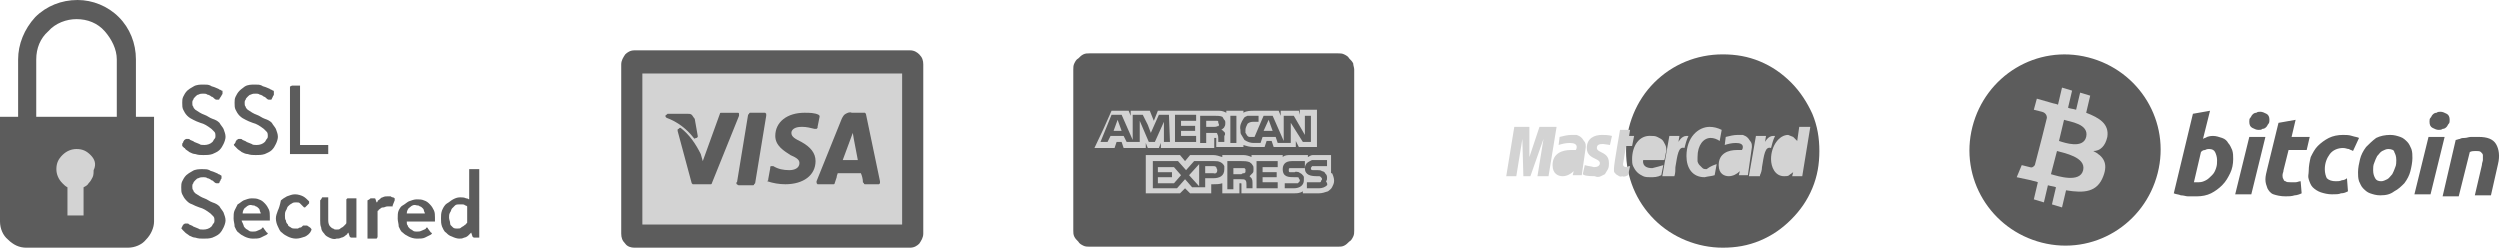 <?xml version="1.0" encoding="utf-8"?>
<!-- Generator: Adobe Illustrator 24.1.1, SVG Export Plug-In . SVG Version: 6.00 Build 0)  -->
<svg version="1.1" id="katman_1" xmlns="http://www.w3.org/2000/svg" xmlns:xlink="http://www.w3.org/1999/xlink" x="0px" y="0px"
	 width="248.3px" height="25px" viewBox="0 0 248.3 25" style="enable-background:new 0 0 248.3 25;" xml:space="preserve">
<style type="text/css">
	.st0{clip-path:url(#SVGID_2_);}
	.st1{fill:#5C5C5C;}
	.st2{fill:#D3D3D3;}
	.st3{fill-rule:evenodd;clip-rule:evenodd;fill:#5C5C5C;}
</style>
<g>
	<defs>
		<rect id="SVGID_1_" width="189.7" height="24.6"/>
	</defs>
	<clipPath id="SVGID_2_">
		<use xlink:href="#SVGID_1_"  style="overflow:visible;"/>
	</clipPath>
	<g class="st0">
		<path class="st1" d="M134.5,6.9v16c0,0.2,0,0.4-0.1,0.6c-0.1,0.2-0.2,0.4-0.4,0.5c-0.2,0.2-0.3,0.3-0.5,0.4
			c-0.2,0.1-0.4,0.1-0.6,0.1h-24.7c-0.2,0-0.4,0-0.6-0.1c-0.2-0.1-0.4-0.2-0.5-0.4c-0.2-0.2-0.3-0.3-0.4-0.5
			c-0.1-0.2-0.1-0.4-0.1-0.6v-16c0-0.2,0-0.4,0.1-0.6s0.2-0.4,0.4-0.5c0.2-0.2,0.3-0.3,0.5-0.4c0.2-0.1,0.4-0.1,0.6-0.1h24.7
			c0.2,0,0.4,0,0.6,0.1c0.2,0.1,0.4,0.2,0.5,0.4c0.2,0.2,0.3,0.3,0.4,0.5C134.4,6.5,134.5,6.7,134.5,6.9z"/>
		<path class="st2" d="M129.1,11.4v-0.5l1.7,0v3.7H129l-0.3-0.6v0.6h-2.2l-0.2-0.6h-0.5l-0.2,0.6h-1.1c-0.4,0-0.7-0.1-1-0.2v0.2
			h-2.7v-0.8c0-0.1,0-0.1,0-0.1c0,0,0,0-0.1,0h-0.1v1h-5.3v-0.5l-0.2,0.5h-1.1l-0.2-0.5v0.5h-2.2l-0.2-0.6h-0.5l-0.2,0.6l0,0h-2l0,0
			l0.9-1.9l0.8-1.8h1.7l0.2,0.5v-0.5h1.9l0.4,1l0.4-1h6.1c0.3,0,0.5,0.1,0.7,0.2v-0.2h1.7v0.2c0.3-0.2,0.7-0.2,1.1-0.2h2.4l0.2,0.5
			v-0.5h1.8L129.1,11.4z"/>
		<path class="st2" d="M132.3,17.2c0.1,0.2,0.2,0.5,0.2,0.7l0,0V18c0,0,0,0,0,0c0,0.2-0.1,0.4-0.2,0.6c-0.1,0.2-0.3,0.3-0.4,0.4
			c-0.3,0.1-0.6,0.2-0.9,0.2h-1.6V19c-0.3,0.2-0.6,0.2-0.9,0.2h-5.2v-0.9c0-0.1,0-0.1-0.1-0.1h-0.1v1h-1.7v-1
			c-0.3,0.1-0.6,0.1-0.9,0.1h-0.2v0.9h-2.1l-0.5-0.5l-0.5,0.5h-3.4v-3.8h3.4l0.5,0.6l0.5-0.6h2.3c0.3,0,0.6,0.1,0.9,0.2v-0.2h2.1
			c0.3,0,0.6,0.1,0.8,0.2v-0.2h3.1v0.2c0.2-0.2,0.5-0.2,0.8-0.2h1.7v0.2c0.2-0.1,0.3-0.2,0.5-0.2h1.8V17.2z"/>
		<path class="st3" d="M121.6,13.1C121.5,13.1,121.5,13,121.6,13.1L121.6,13.1c-0.1-0.1-0.2-0.2-0.3-0.2c0.1-0.1,0.3-0.2,0.3-0.3
			c0.1-0.1,0.1-0.3,0.1-0.4c0-0.1,0-0.2-0.1-0.3c-0.1-0.1-0.1-0.2-0.2-0.3c-0.2-0.1-0.5-0.1-0.8-0.1h-1.4v2.7h0.6v-1h0.7
			c0.1,0,0.2,0,0.3,0c0,0,0.1,0,0.1,0.1c0.1,0.2,0.1,0.3,0.1,0.5v0.3h0.6v-0.6C121.7,13.4,121.7,13.2,121.6,13.1z M121,12.5
			C121,12.6,121,12.6,121,12.5L121,12.5C121,12.6,120.9,12.6,121,12.5c-0.2,0.1-0.3,0.1-0.4,0.1h-0.8V12h0.8c0.1,0,0.2,0,0.3,0
			c0,0,0.1,0,0.1,0.1c0,0,0,0,0,0.1v0c0,0,0,0,0,0C121.1,12.4,121.1,12.5,121,12.5z"/>
		<path class="st1" d="M122.2,11.5h0.6v2.7h-0.6V11.5z"/>
		<path class="st1" d="M117.3,12h1.5v-0.6h-2.1v2.7h2.1v-0.6h-1.5v-0.5h1.4v-0.5h-1.4V12z"/>
		<path class="st3" d="M116.2,14.1h-0.6V12l0,0.1l-0.9,2h-0.6l-0.9-2.1v2.1h-1.3l-0.3-0.6h-1.3l-0.3,0.6h-0.7l1.1-2.7h1l1.1,2.5
			v-2.5h1l0,0l0.5,1l0.3,0.8l0,0l0.8-1.8h1L116.2,14.1z M110.6,13h0.8l-0.4-1.1L110.6,13z"/>
		<path class="st3" d="M129.4,14.1h0.8v-2.6h-0.6v1.9l-1.1-1.9h-1v2.5l-1.1-2.5h-0.9l-0.9,2.1h-0.3c-0.1,0-0.2,0-0.2,0
			c-0.1,0-0.2-0.1-0.2-0.1c-0.1-0.1-0.1-0.2-0.2-0.3c0-0.1,0-0.2,0-0.3c0-0.2,0.1-0.4,0.2-0.6c0.1-0.1,0.3-0.2,0.5-0.2h0.6v-0.6
			h-0.6c-0.2,0-0.3,0-0.5,0c-0.2,0.1-0.3,0.1-0.4,0.3c-0.2,0.3-0.4,0.7-0.3,1.1c0,0.2,0,0.4,0.1,0.5c0.1,0.2,0.2,0.3,0.3,0.5
			c0.3,0.2,0.6,0.3,0.9,0.3h0.7l0.2-0.6h1.3l0.2,0.6h1.3v-2L129.4,14.1z M125.5,13l0.5-1.1l0.4,1.1H125.5z"/>
		<path class="st1" d="M127.3,18.7h1.2v0c0.6,0,1-0.3,1-0.8c0-0.1,0-0.2,0-0.3c0-0.1-0.1-0.2-0.2-0.3c-0.1-0.1-0.2-0.1-0.3-0.2
			c-0.1,0-0.3-0.1-0.4,0h-0.3c-0.1,0-0.2,0-0.2,0l0,0c-0.1,0-0.1-0.1-0.1-0.2c0-0.1,0-0.2,0.1-0.2c0.1,0,0.2,0,0.3,0h1.2V16h-1.3
			c-0.7,0-0.9,0.4-0.9,0.8c0,0.8,0.6,0.8,1.2,0.8c0.1,0,0.1,0,0.2,0c0.1,0,0.2,0,0.2,0.1c0,0.1,0.1,0.1,0.1,0.2c0,0.1,0,0.1-0.1,0.2
			c0,0-0.1,0.1-0.1,0.1c0,0-0.1,0-0.1,0h-1.2V18.7z"/>
		<path class="st1" d="M125.4,16.6h1.5V16h-2.1v2.7h2.1v-0.6h-1.5v-0.5h1.4v-0.5h-1.4V16.6z"/>
		<path class="st1" d="M131.8,18.4c-0.2,0.2-0.5,0.3-0.8,0.3h-1.2v-0.6h1.2c0,0,0.1,0,0.1,0c0,0,0.1,0,0.1-0.1
			c0-0.1,0.1-0.1,0.1-0.2c0-0.1,0-0.1-0.1-0.2c-0.1-0.1-0.1-0.1-0.2-0.1c-0.1,0-0.1,0-0.2,0c-0.6,0-1.2-0.1-1.2-0.8
			c0-0.2,0.1-0.4,0.2-0.5c0.1-0.1,0.3-0.2,0.5-0.3c0.1,0,0.1,0,0.2,0h1.3v0.6h-1.2c-0.1,0-0.2,0-0.3,0c0,0.1-0.1,0.1-0.1,0.2
			c0,0.1,0,0.2,0.2,0.2c0.1,0,0.1,0,0.2,0h0.3c0.1,0,0.3,0,0.4,0.1c0.1,0,0.3,0.1,0.3,0.2c0.1,0.1,0.2,0.2,0.2,0.4c0,0,0,0.1,0,0.1
			c0,0.1,0,0.2-0.1,0.3C131.9,18.3,131.8,18.4,131.8,18.4L131.8,18.4z"/>
		<path class="st3" d="M119.7,17.7h0.8l0,0c0.6,0,1.1-0.2,1.1-0.9c0-0.1,0-0.2,0-0.3c-0.1-0.2-0.2-0.3-0.4-0.4
			c-0.2-0.1-0.4-0.1-0.6-0.1h-2l-0.8,0.9l0,0l-0.8-0.9h-2.5v2.7h2.4l0.8-0.9l0,0l0.7,0.8h1.3V17.7z M119.1,16.3v2.2l-1-1.1
			L119.1,16.3z M115,17.1v-0.5l1.6,0l0.7,0.8l-0.7,0.8H115v-0.6h1.4v-0.5H115z M120.9,16.9c0-0.1-0.1-0.2-0.1-0.3
			c-0.1-0.1-0.2-0.1-0.3-0.1h-0.8v0.7h0.8C120.8,17.3,120.9,17.1,120.9,16.9L120.9,16.9z"/>
		<path class="st3" d="M124.3,17.7c0.1,0.2,0.1,0.3,0.1,0.5v0.5h-0.6v-0.3c0-0.2,0-0.4-0.1-0.5c-0.1-0.1-0.2-0.1-0.5-0.1h-0.7v1
			h-0.6V16h1.4c0.3,0,0.5,0,0.8,0.1c0.1,0.1,0.2,0.1,0.3,0.3c0.1,0.1,0.1,0.2,0.1,0.4c0,0.2,0,0.3-0.1,0.4s-0.2,0.2-0.3,0.3
			C124.1,17.5,124.2,17.6,124.3,17.7L124.3,17.7z M123.6,17.2c0,0,0.1-0.1,0.1-0.1c0,0,0-0.1,0-0.1c0-0.1,0-0.1,0-0.2
			c0,0-0.1-0.1-0.1-0.1c-0.1,0-0.2,0-0.3,0h-0.8v0.6h0.8C123.4,17.2,123.5,17.2,123.6,17.2L123.6,17.2z"/>
		<path class="st1" d="M180.7,15c0,1.3-0.2,2.5-0.7,3.7c-0.5,1.2-1.2,2.2-2.1,3.1c-0.9,0.9-1.9,1.6-3.1,2.1
			c-1.2,0.5-2.4,0.7-3.7,0.7c-2.5,0-5-1-6.8-2.8c-1.8-1.8-2.8-4.2-2.8-6.8c0-2.5,1-5,2.8-6.8c1.8-1.8,4.2-2.8,6.8-2.8
			c1.3,0,2.5,0.2,3.7,0.7c1.2,0.5,2.2,1.2,3.1,2.1s1.6,2,2.1,3.1C180.5,12.5,180.7,13.7,180.7,15z"/>
		<path class="st2" d="M170.3,17.4L170.3,17.4L170.3,17.4L170.3,17.4z"/>
		<path class="st2" d="M170.5,16.3l-0.2,1.1c-0.3,0.1-0.6,0.1-1,0.2c-1.2,0-1.8-0.9-1.8-2.1c0-1.9,1.2-2.9,2.3-2.9
			c0.4,0,0.8,0.1,1.2,0.3l-0.2,1.1c-0.3-0.2-0.6-0.3-0.9-0.3c-0.7,0-1.3,0.7-1.3,1.9c0,0.1,0,0.3,0,0.4s0.1,0.3,0.2,0.4
			c0.1,0.1,0.2,0.2,0.3,0.3c0.1,0.1,0.3,0.1,0.4,0.1C169.9,16.5,170.2,16.4,170.5,16.3z"/>
		<path class="st2" d="M161.7,17.4l0.2-0.9c-0.1,0-0.2,0-0.3,0.1c-0.4,0-0.4-0.2-0.4-0.3l0.3-1.8h0.6l0.2-1h-0.5l0.1-0.6h-1
			c0,0-0.6,3.4-0.6,3.8c0,0.1,0,0.2,0,0.3c0,0.1,0.1,0.2,0.2,0.3c0.1,0.1,0.2,0.1,0.3,0.2c0.1,0,0.2,0.1,0.3,0
			C161.3,17.6,161.5,17.5,161.7,17.4z"/>
		<path class="st2" d="M162.1,15.8c0,0.2,0,0.5,0.1,0.7s0.2,0.4,0.4,0.6c0.2,0.2,0.4,0.3,0.6,0.4c0.2,0.1,0.5,0.1,0.7,0.1
			c0.4,0,0.7,0,1.1-0.2l0.2-1c-0.3,0.1-0.7,0.2-1.1,0.3c-1.1,0-0.9-0.8-0.9-0.8h2.1c0.1-0.3,0.1-0.6,0.2-0.9c0-0.2,0-0.4-0.1-0.6
			s-0.2-0.4-0.3-0.5c-0.1-0.1-0.3-0.2-0.5-0.3c-0.2-0.1-0.4-0.1-0.6-0.1C162.8,13.4,162.1,14.5,162.1,15.8L162.1,15.8z"/>
		<path class="st2" d="M154.9,13.6c0.4-0.1,0.8-0.2,1.2-0.2c0.2,0,0.4,0,0.5,0c0.2,0.1,0.3,0.1,0.5,0.3c0.1,0.1,0.2,0.3,0.3,0.4
			c0.1,0.2,0.1,0.3,0.1,0.5l-0.4,2.8h-0.9l0.1-0.4c-0.3,0.3-0.7,0.5-1.1,0.5c-0.4,0-1-0.2-1-1.1c0-1.2,1-1.5,1.8-1.5h0.5
			c0,0,0.1-0.1,0.1-0.3c0-0.3-0.3-0.4-0.7-0.4c-0.4,0-0.8,0.1-1.1,0.2L154.9,13.6z"/>
		<path class="st2" d="M159,17.5c-0.2,0.1-0.4,0.1-0.6,0v0c-0.9,0-1.1-0.1-1.2-0.2l0.2-0.9c0.3,0.1,0.6,0.1,0.9,0.2
			c0.3,0,0.6-0.1,0.6-0.4c0-0.2-0.2-0.3-0.4-0.4c-0.4-0.2-0.9-0.4-0.9-1.1c0-1,0.8-1.3,1.5-1.3c0.3,0,0.6,0,1,0.1l-0.2,0.9
			c0,0-0.6-0.1-0.7-0.1c-0.4,0-0.6,0.1-0.6,0.4c0,0.2,0.2,0.3,0.4,0.4c0.4,0.2,0.8,0.4,0.8,1.1c0,0.2,0,0.4-0.1,0.6
			c-0.1,0.2-0.2,0.3-0.3,0.5C159.4,17.3,159.2,17.4,159,17.5z"/>
		<path class="st2" d="M178.7,12.6l-0.2,1.4c-0.1-0.1-0.3-0.3-0.4-0.4c-0.2-0.1-0.3-0.1-0.5-0.2c-0.9,0-1.7,1.1-1.7,2.4
			c0,0.8,0.4,1.7,1.3,1.7c0.2,0,0.4,0,0.5-0.1s0.3-0.2,0.4-0.3l-0.1,0.4h1l0.8-4.9L178.7,12.6z"/>
		<path class="st2" d="M151.2,13.8l-0.6,3.7h-1l0.8-4.9h1.5l0,3l1-3h1.7l-0.8,4.9h-1.1l0.6-3.7l-1.3,3.7h-0.7L151.2,13.8z"/>
		<path class="st2" d="M166.3,17.5c0.1-0.3,0.1-0.6,0.1-0.9c0.2-1.2,0.3-2.1,0.9-1.9c0.1-0.4,0.2-0.8,0.4-1.2h-0.2
			c-0.5,0-0.8,0.6-0.8,0.6l0.1-0.6h-1l-0.7,4L166.3,17.5L166.3,17.5z"/>
		<path class="st2" d="M171.4,13.6c0.4-0.1,0.8-0.2,1.2-0.2c0.2,0,0.4,0,0.5,0c0.2,0.1,0.3,0.1,0.5,0.3c0.1,0.1,0.2,0.3,0.3,0.4
			c0.1,0.2,0.1,0.3,0.1,0.5l-0.4,2.8h-0.9l0.1-0.4c-0.3,0.3-0.7,0.5-1.1,0.5c-0.4,0-1-0.2-1-1.1c0-1.2,1-1.5,1.8-1.5h0.5
			c0,0,0.1-0.1,0.1-0.3c0-0.3-0.3-0.4-0.7-0.4c-0.4,0-0.8,0.1-1.1,0.2L171.4,13.6z"/>
		<path class="st2" d="M175,16.6c0.2-1.2,0.3-2.1,0.9-1.9c0.1-0.4,0.2-0.8,0.4-1.2h-0.2c-0.5,0-0.8,0.6-0.8,0.6l0.1-0.6h-1l-0.7,4
			h1.1l0-0.1C174.9,17.2,175,16.9,175,16.6z"/>
		<path class="st3" d="M1.8,5.9v5.7H0V22c0,0.7,0.3,1.4,0.8,1.8c0.5,0.5,1.1,0.8,1.8,0.8h10.1c0.7,0,1.4-0.3,1.8-0.8
			c0.5-0.5,0.8-1.2,0.8-1.8V11.6h-1.8V5.9c0-1.6-0.6-3.1-1.7-4.2C10.7,0.6,9.2,0,7.7,0C6.1,0,4.6,0.6,3.5,1.7
			C2.4,2.9,1.8,4.4,1.8,5.9z M11.6,5.9v5.7h-8V5.9c0-1.1,0.4-2.1,1.2-2.8c0.7-0.8,1.8-1.2,2.8-1.2c1.1,0,2.1,0.4,2.8,1.2
			S11.6,4.9,11.6,5.9z"/>
		<path class="st3" d="M43.9,20.9c-0.1,0.3-0.1,0.5-0.1,0.8c0,0.3,0,0.5,0.1,0.8c0.1,0.2,0.2,0.5,0.4,0.6c0.2,0.2,0.3,0.3,0.6,0.4
			c0.2,0.1,0.5,0.2,0.7,0.2c0.2,0,0.3,0,0.5-0.1c0.1,0,0.3-0.1,0.4-0.2c0.1-0.1,0.2-0.2,0.3-0.3l0.1,0.3c0,0.1,0.1,0.2,0.2,0.2h0.3
			c0,0,0,0,0.1,0c0,0,0,0,0.1,0c0,0,0,0,0-0.1c0,0,0,0,0-0.1V17c0,0,0,0,0-0.1c0,0,0,0,0-0.1c0,0,0,0-0.1,0c0,0,0,0-0.1,0h-0.6
			c0,0,0,0-0.1,0c0,0,0,0-0.1,0c0,0,0,0,0,0.1c0,0,0,0,0,0.1v2.8c0,0,0,0,0,0c-0.1,0-0.1-0.1-0.3-0.1c-0.2-0.1-0.4-0.1-0.6-0.1
			c-0.3,0-0.5,0.1-0.7,0.2c-0.2,0.1-0.4,0.3-0.6,0.4C44.1,20.4,44,20.7,43.9,20.9z M44.7,22.1c0-0.1-0.1-0.3-0.1-0.5
			c0-0.2,0-0.3,0.1-0.5c0.1-0.1,0.1-0.3,0.2-0.4c0.1-0.1,0.2-0.2,0.3-0.3c0.1-0.1,0.3-0.1,0.4-0.1c0.1,0,0.2,0,0.3,0
			c0.1,0,0.2,0,0.3,0.1c0.1,0,0.2,0.1,0.2,0.1v1.6c0,0,0,0.1-0.1,0.1c0,0.1-0.1,0.1-0.2,0.2c-0.1,0.1-0.2,0.1-0.3,0.2
			c-0.1,0.1-0.2,0.1-0.4,0.1c-0.1,0-0.3,0-0.4-0.1c-0.1-0.1-0.2-0.2-0.3-0.3C44.8,22.4,44.7,22.3,44.7,22.1z"/>
		<path class="st3" d="M39.6,20.9c-0.1,0.2-0.1,0.5-0.1,0.8c0,0.3,0.1,0.5,0.1,0.8c0.1,0.2,0.2,0.5,0.4,0.6c0.2,0.2,0.4,0.3,0.6,0.4
			c0.2,0.1,0.5,0.2,0.8,0.2c0.3,0,0.6,0,0.8-0.1c0.2-0.1,0.4-0.2,0.6-0.3c0.1-0.1,0.1-0.1,0.1-0.1c0,0,0-0.1-0.1-0.1l-0.3-0.4
			c0-0.1-0.1-0.1-0.1-0.1c0,0-0.1,0-0.1,0.1c-0.1,0.1-0.2,0.1-0.4,0.2c-0.2,0.1-0.3,0.1-0.5,0.1c-0.1,0-0.3,0-0.4-0.1
			c-0.1-0.1-0.2-0.1-0.3-0.2c-0.1-0.1-0.2-0.2-0.2-0.3c-0.1-0.1-0.1-0.2-0.1-0.4h2.6c0,0,0,0,0.1,0c0,0,0,0,0.1,0c0,0,0,0,0-0.1
			c0,0,0,0,0-0.1c0,0,0-0.1,0-0.1c0-0.1,0-0.1,0-0.1c0-0.2,0-0.5-0.1-0.7c-0.1-0.2-0.2-0.4-0.4-0.6c-0.2-0.2-0.3-0.3-0.6-0.4
			c-0.2-0.1-0.5-0.1-0.7-0.1c-0.3,0-0.5,0.1-0.8,0.2c-0.2,0.1-0.4,0.3-0.6,0.4C39.8,20.5,39.7,20.7,39.6,20.9z M42.1,20.9
			c0,0.1,0.1,0.2,0.1,0.3l-1.8,0c0-0.2,0.1-0.5,0.3-0.6c0.2-0.2,0.4-0.3,0.7-0.2c0.1,0,0.2,0,0.3,0.1c0.1,0,0.2,0.1,0.3,0.2
			C42,20.7,42.1,20.8,42.1,20.9z"/>
		<path class="st1" d="M36.5,19.9C36.5,19.9,36.5,19.9,36.5,19.9L36.5,19.9l0,3.6c0,0,0,0,0,0.1c0,0,0,0,0,0.1c0,0,0,0,0.1,0
			c0,0,0,0,0.1,0h0.5c0.1,0,0.1,0,0.2,0c0,0,0.1-0.1,0.1-0.2V21c0,0,0-0.1,0.1-0.1c0-0.1,0.1-0.1,0.2-0.2c0.1-0.1,0.2-0.1,0.3-0.1
			c0.1,0,0.2-0.1,0.4-0.1c0.1,0,0.1,0,0.2,0c0.1,0,0.1,0,0.1,0c0,0,0.1,0,0.1,0c0,0,0,0,0.1,0c0,0,0,0,0-0.1l0.2-0.5
			c0,0,0-0.1,0-0.1c0,0,0-0.1,0-0.1c0,0-0.1-0.1-0.2-0.1c-0.1,0-0.2-0.1-0.2-0.1c-0.1,0-0.2,0-0.3,0c-0.2,0-0.3,0-0.5,0.1
			c-0.1,0-0.2,0.1-0.3,0.2c-0.1,0.1-0.2,0.1-0.2,0.2c0,0,0,0.1-0.1,0.1c0,0,0,0,0,0l-0.1-0.3c0,0,0-0.1-0.1-0.1c0,0-0.1,0-0.1,0
			h-0.3C36.7,19.8,36.7,19.8,36.5,19.9C36.6,19.8,36.6,19.8,36.5,19.9C36.6,19.8,36.6,19.8,36.5,19.9z"/>
		<path class="st1" d="M31.8,19.9C31.8,19.9,31.8,19.9,31.8,19.9L31.8,19.9l0,2c0,0.2,0,0.5,0.1,0.7c0,0.2,0.1,0.4,0.3,0.6
			c0.1,0.2,0.3,0.3,0.5,0.4c0.2,0.1,0.5,0.2,0.7,0.1c0.2,0,0.3,0,0.5-0.1c0.1,0,0.3-0.1,0.4-0.2c0.1-0.1,0.2-0.1,0.2-0.2
			c0.1-0.1,0.1-0.1,0.1-0.1l0.1,0.3c0,0.1,0.1,0.2,0.2,0.2h0.3c0,0,0,0,0.1,0c0,0,0,0,0.1,0c0,0,0,0,0-0.1c0,0,0,0,0-0.1v-3.5
			c0,0,0,0,0-0.1c0,0,0,0,0-0.1c0,0,0,0-0.1,0c0,0,0,0-0.1,0h-0.5c-0.1,0-0.1,0-0.2,0c0,0-0.1,0.1-0.1,0.1v2.3c0,0.1,0,0.1-0.1,0.2
			c-0.1,0.1-0.1,0.1-0.2,0.2c-0.1,0.1-0.2,0.1-0.3,0.2c-0.1,0.1-0.2,0.1-0.4,0.1c-0.1,0-0.2,0-0.3-0.1c-0.1,0-0.2-0.1-0.3-0.2
			c-0.2-0.2-0.2-0.5-0.2-0.7v-2c0,0,0,0,0-0.1c0,0,0,0,0-0.1c0,0,0,0-0.1,0c0,0,0,0-0.1,0H32C31.9,19.8,31.9,19.8,31.8,19.9
			C31.9,19.8,31.9,19.8,31.8,19.9C31.8,19.8,31.8,19.8,31.8,19.9z"/>
		<path class="st1" d="M27.6,20.9c-0.1,0.3-0.2,0.5-0.2,0.8c0,0.3,0.1,0.6,0.2,0.8c0.1,0.2,0.2,0.5,0.4,0.6c0.2,0.2,0.4,0.3,0.6,0.4
			c0.2,0.1,0.5,0.2,0.8,0.2c0.3,0,0.6-0.1,0.9-0.2c0.2-0.1,0.5-0.3,0.6-0.6c0.1-0.1,0-0.2-0.1-0.3l-0.3-0.2c0,0,0,0-0.1,0
			c0,0,0,0-0.1,0c0,0,0,0-0.1,0c0,0,0,0-0.1,0c0,0-0.1,0.1-0.1,0.1c0,0,0,0,0,0c-0.1,0.1-0.1,0.1-0.2,0.1c-0.1,0-0.2,0.1-0.2,0.1
			c-0.1,0-0.2,0-0.3,0c-0.1,0-0.3,0-0.4-0.1c-0.1-0.1-0.3-0.1-0.3-0.3c-0.1-0.1-0.2-0.2-0.2-0.4c-0.1-0.1-0.1-0.3-0.1-0.5
			c0-0.2,0-0.3,0.1-0.5c0.1-0.1,0.1-0.3,0.2-0.4c0.1-0.1,0.2-0.2,0.4-0.3c0.1-0.1,0.3-0.1,0.4-0.1c0.2,0,0.3,0,0.4,0.1
			c0.1,0.1,0.2,0.2,0.3,0.3c0,0,0.1,0.1,0.1,0.1c0,0,0.1,0,0.1,0l0.3-0.3c0,0,0,0,0.1-0.1c0,0,0,0,0-0.1c0-0.1,0-0.1,0-0.1
			c-0.2-0.2-0.4-0.4-0.6-0.5c-0.2-0.1-0.5-0.2-0.8-0.2c-0.3,0-0.5,0.1-0.8,0.2c-0.2,0.1-0.5,0.3-0.6,0.4
			C27.8,20.4,27.7,20.7,27.6,20.9z"/>
		<path class="st3" d="M23.3,20.9c-0.1,0.2-0.1,0.5-0.1,0.8c0,0.3,0.1,0.5,0.1,0.8c0.1,0.2,0.2,0.5,0.4,0.6c0.2,0.2,0.4,0.3,0.6,0.4
			c0.2,0.1,0.5,0.2,0.8,0.2c0.3,0,0.6,0,0.8-0.1c0.2-0.1,0.4-0.2,0.6-0.3c0.1-0.1,0.1-0.1,0.1-0.1c0,0,0-0.1-0.1-0.1l-0.3-0.4
			c0-0.1-0.1-0.1-0.1-0.1c0,0-0.1,0-0.1,0.1c-0.1,0.1-0.2,0.1-0.4,0.2c-0.2,0.1-0.3,0.1-0.5,0.1c-0.1,0-0.3,0-0.4-0.1
			c-0.1-0.1-0.2-0.1-0.3-0.2c-0.1-0.1-0.2-0.2-0.2-0.3C24.1,22.1,24,22,24,21.9h2.6c0,0,0,0,0.1,0c0,0,0,0,0.1,0c0,0,0,0,0-0.1
			c0,0,0,0,0-0.1c0,0,0-0.1,0-0.1c0-0.1,0-0.1,0-0.1c0-0.2,0-0.5-0.1-0.7c-0.1-0.2-0.2-0.4-0.4-0.6c-0.2-0.2-0.3-0.3-0.6-0.4
			c-0.2-0.1-0.5-0.1-0.7-0.1c-0.3,0-0.5,0.1-0.8,0.2c-0.2,0.1-0.4,0.3-0.6,0.4C23.5,20.5,23.4,20.7,23.3,20.9z M25.8,20.9
			c0,0.1,0.1,0.2,0.1,0.3l-1.8,0c0-0.2,0.1-0.5,0.3-0.6c0.2-0.2,0.4-0.3,0.7-0.2c0.1,0,0.2,0,0.3,0.1c0.1,0,0.2,0.1,0.3,0.2
			C25.7,20.7,25.8,20.8,25.8,20.9z"/>
		<path class="st1" d="M18.1,22.8c0,0,0.1,0.1,0.1,0.1c0,0,0.1,0.1,0.2,0.2c0.1,0.1,0.3,0.2,0.4,0.3c0.2,0.1,0.4,0.2,0.6,0.2
			c0.3,0.1,0.5,0.1,0.8,0.1c0.3,0,0.6,0,0.9-0.1c0.2-0.1,0.5-0.2,0.7-0.4c0.2-0.2,0.3-0.4,0.4-0.6c0.1-0.2,0.2-0.5,0.2-0.7
			c0-0.3-0.1-0.5-0.2-0.8c-0.1-0.2-0.3-0.4-0.4-0.6c-0.2-0.2-0.4-0.3-0.7-0.4c-0.3-0.1-0.5-0.3-0.8-0.4c-0.3-0.1-0.6-0.3-0.9-0.5
			c-0.1-0.1-0.2-0.2-0.2-0.3c-0.1-0.1-0.1-0.2-0.1-0.4c0-0.1,0-0.2,0.1-0.3c0-0.1,0.1-0.2,0.2-0.3c0.1-0.1,0.2-0.2,0.3-0.2
			c0.2-0.1,0.3-0.1,0.5-0.1c0.1,0,0.3,0,0.4,0.1c0.1,0,0.3,0.1,0.4,0.2c0.1,0,0.2,0.1,0.3,0.2c0,0,0.1,0.1,0.2,0.1c0,0,0.1,0,0.1,0
			c0,0,0.1,0,0.1,0c0.1,0,0.1-0.1,0.1-0.1l0,0c0-0.1,0.1-0.1,0.1-0.2c0-0.1,0.1-0.1,0.1-0.2c0,0,0-0.1,0-0.1c0,0,0-0.1,0-0.1
			c0-0.1-0.1-0.1-0.1-0.1c0,0-0.1-0.1-0.2-0.1c-0.1-0.1-0.2-0.1-0.4-0.2c-0.2-0.1-0.4-0.1-0.5-0.2c-0.2-0.1-0.4-0.1-0.7-0.1
			c-0.3,0-0.7,0-1,0.2c-0.2,0.1-0.5,0.3-0.6,0.4c-0.2,0.2-0.3,0.4-0.4,0.6c-0.1,0.2-0.1,0.4-0.1,0.6c0,0.3,0,0.5,0.1,0.7
			c0.1,0.2,0.2,0.4,0.4,0.6c0.2,0.2,0.3,0.3,0.6,0.4c0.2,0.1,0.4,0.2,0.7,0.3c0.4,0.1,0.7,0.3,1.1,0.6c0.1,0.1,0.2,0.2,0.3,0.3
			c0.1,0.1,0.1,0.3,0.1,0.4c0,0.1,0,0.2-0.1,0.3c-0.1,0.1-0.1,0.2-0.2,0.3c-0.2,0.2-0.5,0.3-0.8,0.3c-0.2,0-0.4,0-0.5-0.1
			c-0.2-0.1-0.3-0.1-0.5-0.2c-0.1-0.1-0.2-0.1-0.4-0.2c-0.1-0.1-0.1-0.1-0.2-0.1c0,0,0,0-0.1,0c0,0-0.1,0-0.1,0
			c-0.1,0-0.1,0.1-0.2,0.1c0,0.1-0.1,0.1-0.1,0.2s-0.1,0.1-0.1,0.2C18.1,22.7,18.1,22.8,18.1,22.8z"/>
		<path class="st1" d="M28.8,8.6C28.8,8.6,28.8,8.6,28.8,8.6l0,6.5c0,0,0,0,0,0.1c0,0,0,0,0,0.1c0,0,0,0,0.1,0c0,0,0,0,0.1,0h3.4
			c0,0,0,0,0.1,0c0,0,0,0,0.1,0c0,0,0,0,0-0.1c0,0,0,0,0-0.1v-0.5c0,0,0,0,0-0.1c0,0,0,0,0-0.1c0,0,0,0-0.1,0c0,0,0,0-0.1,0h-2.6
			V8.7c0,0,0,0,0-0.1c0,0,0,0,0-0.1c0,0,0,0-0.1,0c0,0,0,0-0.1,0H29C29,8.5,29,8.5,28.8,8.6C28.9,8.5,28.9,8.5,28.8,8.6
			C28.9,8.5,28.9,8.6,28.8,8.6z"/>
		<path class="st1" d="M23.3,14.5c0,0,0.1,0.1,0.1,0.1l0,0c0.1,0.1,0.1,0.1,0.2,0.2c0.1,0.1,0.3,0.2,0.4,0.3
			c0.2,0.1,0.4,0.2,0.6,0.2c0.3,0.1,0.5,0.1,0.8,0.1c0.3,0,0.6,0,0.9-0.1c0.2-0.1,0.5-0.2,0.7-0.4c0.2-0.2,0.3-0.4,0.4-0.6
			c0.1-0.2,0.2-0.5,0.2-0.7c0-0.3-0.1-0.5-0.2-0.8c-0.1-0.2-0.3-0.4-0.4-0.6c-0.2-0.2-0.4-0.3-0.7-0.4c-0.3-0.1-0.5-0.3-0.8-0.4
			c-0.3-0.1-0.6-0.3-0.9-0.5c-0.1-0.1-0.2-0.2-0.2-0.3c-0.1-0.1-0.1-0.2-0.1-0.4c0-0.1,0-0.2,0.1-0.3c0-0.1,0.1-0.2,0.2-0.3
			c0.1-0.1,0.2-0.2,0.3-0.2c0.2-0.1,0.3-0.1,0.5-0.1c0.1,0,0.3,0,0.4,0.1c0.1,0,0.3,0.1,0.4,0.2c0.1,0,0.2,0.1,0.3,0.2
			c0,0,0.1,0.1,0.2,0.1c0,0,0.1,0,0.1,0c0,0,0.1,0,0.1,0c0.1,0,0.1-0.1,0.1-0.1l0.1-0.2c0-0.1,0.1-0.1,0.1-0.2l0,0c0,0,0-0.1,0-0.1
			c0,0,0-0.1,0-0.1C27.2,9,27.2,9,27.1,9c0,0-0.1-0.1-0.2-0.1c-0.1-0.1-0.2-0.1-0.4-0.2c-0.2-0.1-0.4-0.1-0.5-0.2
			c-0.2-0.1-0.4-0.1-0.7-0.1c-0.3,0-0.7,0-1,0.2C24.2,8.7,24,8.8,23.8,9c-0.2,0.2-0.3,0.4-0.4,0.6c-0.1,0.2-0.1,0.4-0.1,0.6
			c0,0.3,0,0.5,0.1,0.7c0.1,0.2,0.2,0.4,0.4,0.6c0.2,0.2,0.4,0.3,0.6,0.4c0.2,0.1,0.4,0.2,0.7,0.3c0.4,0.1,0.7,0.3,1.1,0.6
			c0.1,0.1,0.2,0.2,0.3,0.3c0.1,0.1,0.1,0.3,0.1,0.4c0,0.1,0,0.2-0.1,0.3c-0.1,0.1-0.1,0.2-0.2,0.3c-0.2,0.2-0.5,0.3-0.8,0.3
			c-0.2,0-0.4,0-0.5-0.1c-0.2-0.1-0.3-0.1-0.5-0.2c-0.1-0.1-0.2-0.1-0.4-0.2c-0.1-0.1-0.1-0.1-0.2-0.1c0,0,0,0-0.1,0
			c0,0-0.1,0-0.1,0c-0.1,0-0.1,0.1-0.2,0.1c0,0.1-0.1,0.1-0.1,0.2c0,0.1-0.1,0.1-0.1,0.2C23.2,14.3,23.2,14.4,23.3,14.5z"/>
		<path class="st1" d="M18.1,14.5c0,0,0.1,0.1,0.1,0.1l0,0c0,0,0.1,0.1,0.1,0.1c0,0,0.1,0,0.1,0.1c0.1,0.1,0.3,0.2,0.4,0.3
			c0.2,0.1,0.4,0.2,0.6,0.2c0.3,0.1,0.5,0.1,0.8,0.1c0.3,0,0.6,0,0.9-0.1c0.2-0.1,0.5-0.2,0.7-0.4c0.2-0.2,0.3-0.4,0.4-0.6
			c0.1-0.2,0.2-0.5,0.2-0.7c0-0.3-0.1-0.5-0.2-0.8c-0.1-0.2-0.3-0.4-0.4-0.6c-0.2-0.2-0.4-0.3-0.7-0.4c-0.3-0.1-0.5-0.3-0.8-0.4
			c-0.3-0.1-0.6-0.3-0.9-0.5c-0.1-0.1-0.2-0.2-0.2-0.3c-0.1-0.1-0.1-0.2-0.1-0.4c0-0.1,0-0.2,0.1-0.3c0-0.1,0.1-0.2,0.2-0.3
			c0.1-0.1,0.2-0.2,0.3-0.2c0.2-0.1,0.3-0.1,0.5-0.1c0.1,0,0.3,0,0.4,0.1c0.1,0,0.3,0.1,0.4,0.2c0.1,0,0.2,0.1,0.3,0.2
			c0,0,0.1,0.1,0.2,0.1c0,0,0.1,0,0.1,0c0,0,0.1,0,0.1,0c0.1,0,0.1-0.1,0.1-0.1L22,9.5c0-0.1,0.1-0.1,0.1-0.2l0,0c0,0,0-0.1,0-0.1
			c0,0,0-0.1,0-0.1C22.1,9,22.1,9,22,9c0,0-0.1-0.1-0.2-0.1c-0.1-0.1-0.2-0.1-0.4-0.2c-0.2-0.1-0.4-0.1-0.5-0.2
			c-0.2-0.1-0.4-0.1-0.7-0.1c-0.3,0-0.7,0-1,0.2c-0.2,0.1-0.5,0.3-0.6,0.4c-0.2,0.2-0.3,0.4-0.4,0.6c-0.1,0.2-0.1,0.4-0.1,0.6
			c0,0.3,0,0.5,0.1,0.7c0.1,0.2,0.2,0.4,0.4,0.6c0.2,0.2,0.4,0.3,0.6,0.4c0.2,0.1,0.4,0.2,0.7,0.3c0.4,0.1,0.7,0.3,1.1,0.6
			c0.1,0.1,0.2,0.2,0.3,0.3c0.1,0.1,0.1,0.3,0.1,0.4c0,0.1,0,0.2-0.1,0.3c-0.1,0.1-0.1,0.2-0.2,0.3c-0.2,0.2-0.5,0.3-0.8,0.3
			c-0.2,0-0.4,0-0.5-0.1c-0.2-0.1-0.3-0.1-0.5-0.2c-0.1-0.1-0.2-0.1-0.4-0.2c-0.1-0.1-0.1-0.1-0.2-0.1c0,0,0,0-0.1,0s-0.1,0-0.1,0
			c-0.1,0-0.1,0.1-0.2,0.1c0,0.1-0.1,0.1-0.1,0.2c0,0.1-0.1,0.1-0.1,0.2C18.1,14.3,18.1,14.4,18.1,14.5z"/>
		<path class="st2" d="M9,15.4c-0.4-0.4-0.8-0.6-1.4-0.6c-0.5,0-1,0.2-1.4,0.6c-0.4,0.4-0.6,0.8-0.6,1.4c0,0.5,0.2,1,0.6,1.4
			c0.2,0.2,0.3,0.3,0.5,0.4v2.8h1.6v-2.8c0.2-0.1,0.4-0.2,0.5-0.4c0.2-0.2,0.3-0.4,0.4-0.6c0.1-0.2,0.1-0.5,0.1-0.7
			C9.6,16.3,9.4,15.8,9,15.4z"/>
		<path class="st1" d="M90.4,5H63c-0.4,0-0.7,0.2-0.9,0.4c-0.2,0.3-0.4,0.6-0.4,1v16.8c0,0.4,0.1,0.7,0.4,1c0.2,0.3,0.6,0.4,0.9,0.4
			h27.4c0.4,0,0.7-0.2,0.9-0.4c0.2-0.3,0.4-0.6,0.4-1V6.4c0-0.4-0.1-0.7-0.4-1C91.1,5.2,90.8,5,90.4,5"/>
		<path class="st2" d="M89.6,7.3H63.8v15h25.8V7.3z"/>
		<path class="st1" d="M68.9,13.7c-0.7-0.9-1.6-1.6-2.7-2v0c0,0-0.1-0.1-0.1-0.1c0,0,0-0.1,0-0.1c0,0,0-0.1,0.1-0.1
			c0,0,0.1-0.1,0.1-0.1h1.9c0.2,0,0.4,0,0.5,0.1c0.1,0.1,0.2,0.3,0.3,0.4v0l0.3,1.7c0,0,0,0.1,0,0.1c0,0-0.1,0.1-0.1,0.1
			c0,0-0.1,0-0.1,0C69,13.8,69,13.8,68.9,13.7C69,13.7,68.9,13.7,68.9,13.7z"/>
		<path class="st3" d="M81.2,18.3C81.2,18.3,81.1,18.3,81.2,18.3L81.2,18.3c-0.1-0.1-0.1-0.1-0.1-0.2c0,0,0-0.1,0-0.1l2.5-6.2
			c0.1-0.2,0.2-0.4,0.4-0.5s0.4-0.2,0.6-0.1h1.2c0,0,0.1,0,0.1,0c0,0,0.1,0.1,0.1,0.1l1.4,6.7c0,0,0,0.1,0,0.1c0,0,0,0.1,0,0.1
			c0,0,0,0-0.1,0.1c0,0-0.1,0-0.1,0h-1.3c0,0-0.1,0-0.1-0.1c0,0-0.1-0.1-0.1-0.1l0-0.1c0-0.2-0.1-0.6-0.2-0.8h-2.3
			c0,0.1-0.1,0.2-0.1,0.4l-0.2,0.6c0,0,0,0.1-0.1,0.1c0,0-0.1,0-0.1,0L81.2,18.3C81.3,18.4,81.2,18.3,81.2,18.3z M84.8,13.8
			l-0.1-0.6l-1,2.7h1.5L84.8,13.8z"/>
		<path class="st1" d="M76.2,18c0.6,0.2,1.2,0.3,1.8,0.3c1.8,0,3-0.9,3-2.3c0-0.8-0.5-1.4-1.4-1.9c-0.6-0.3-1-0.5-1-0.9
			c0-0.3,0.3-0.6,1-0.6h0.1c0.4,0,0.8,0.1,1.2,0.2c0,0,0.1,0,0.1,0c0,0,0.1,0,0.1,0c0,0,0,0,0.1-0.1c0,0,0-0.1,0-0.1l0.2-1
			c0,0,0-0.1,0-0.1c0,0-0.1-0.1-0.1-0.1c-0.4-0.2-0.9-0.2-1.4-0.2c-1.7,0-2.9,0.9-2.9,2.3c0,1,0.9,1.5,1.5,1.9
			c0.7,0.3,0.9,0.5,0.9,0.8c0,0.5-0.5,0.7-1,0.7c-0.6,0-1.1-0.1-1.6-0.4c0,0-0.1,0-0.1,0c0,0-0.1,0-0.1,0c0,0-0.1,0-0.1,0.1
			c0,0,0,0.1,0,0.1l-0.2,1.1c0,0,0,0.1,0,0.1C76.2,18,76.2,18,76.2,18L76.2,18z"/>
		<path class="st1" d="M73.2,18.3C73.2,18.3,73.2,18.3,73.2,18.3c0.1,0.1,0.1,0.1,0.2,0.1h1.4c0,0,0.1,0,0.1-0.1
			c0,0,0.1-0.1,0.1-0.1l1.1-6.7c0,0,0-0.1,0-0.1c0,0,0-0.1,0-0.1c0,0,0,0-0.1-0.1c0,0-0.1,0-0.1,0h-1.4c0,0-0.1,0-0.1,0.1
			c0,0-0.1,0.1-0.1,0.1l-1.1,6.7C73.1,18.1,73.1,18.2,73.2,18.3C73.1,18.2,73.1,18.3,73.2,18.3z"/>
		<path class="st1" d="M67.5,12.7c0,0,0.1,0,0.1,0c0.9,0.7,1.5,1.6,2,2.6c0,0,0,0,0,0c0,0,0,0,0,0l0.2,0.7l1.7-4.7
			c0,0,0-0.1,0.1-0.1c0,0,0.1,0,0.1,0h1.5c0,0,0.1,0,0.1,0s0.1,0,0.1,0.1c0,0,0,0.1,0,0.1c0,0,0,0.1,0,0.1l-2.7,6.7
			c0,0,0,0.1-0.1,0.1c0,0-0.1,0-0.1,0h-1.6c0,0-0.1,0-0.1,0c0,0-0.1-0.1-0.1-0.1L67.3,13c0,0,0-0.1,0-0.1s0-0.1,0.1-0.1
			C67.4,12.8,67.5,12.7,67.5,12.7z"/>
	</g>
</g>
<path class="st1" d="M214.3,17.2c-1.3,5.1-6.4,8.2-11.5,6.9c-5.1-1.3-8.2-6.4-6.9-11.5c1.3-5.1,6.4-8.2,11.5-6.9
	C212.5,7,215.6,12.1,214.3,17.2L214.3,17.2z"/>
<path class="st2" d="M209.3,13.6c0.2-1.3-0.8-1.9-2.1-2.4l0.4-1.7l-1-0.3l-0.4,1.7c-0.3-0.1-0.6-0.1-0.8-0.2l0.4-1.7l-1-0.3
	l-0.4,1.7c-0.2-0.1-0.4-0.1-0.7-0.2l0,0l-1.4-0.4l-0.3,1.1c0,0,0.8,0.2,0.8,0.2c0.4,0.1,0.5,0.4,0.5,0.6l-0.5,2c0,0,0.1,0,0.1,0
	l-0.1,0l-0.7,2.7c-0.1,0.1-0.2,0.3-0.5,0.2c0,0-0.8-0.2-0.8-0.2l-0.5,1.2l1.4,0.3c0.3,0.1,0.5,0.1,0.7,0.2l-0.4,1.7l1,0.3l0.4-1.7
	c0.3,0.1,0.6,0.1,0.8,0.2l-0.4,1.7l1,0.3l0.4-1.7c1.8,0.3,3.1,0.2,3.7-1.4c0.5-1.3,0-2-1-2.5C208.6,15,209.1,14.5,209.3,13.6
	L209.3,13.6z M206.9,16.9c-0.3,1.3-2.5,0.6-3.2,0.4l0.6-2.3C205,15.2,207.2,15.6,206.9,16.9z M207.2,13.6c-0.3,1.2-2.1,0.6-2.7,0.4
	l0.5-2.1C205.6,12.1,207.5,12.3,207.2,13.6L207.2,13.6z"/>
<path class="st1" d="M219.8,13.5c0.3,0,0.6,0.1,0.9,0.2c0.3,0.1,0.5,0.3,0.6,0.5c0.2,0.2,0.3,0.5,0.4,0.7c0.1,0.3,0.1,0.6,0.1,0.9
	c0,0.5-0.1,1-0.3,1.4c-0.2,0.4-0.4,0.8-0.8,1.2c-0.3,0.3-0.7,0.6-1.1,0.8c-0.4,0.2-0.9,0.3-1.4,0.3c-0.1,0-0.2,0-0.3,0s-0.3,0-0.6,0
	c-0.2,0-0.4-0.1-0.7-0.1c-0.2-0.1-0.5-0.1-0.7-0.2l1.9-7.9l1.7-0.3l-0.7,2.8c0.1-0.1,0.3-0.1,0.4-0.2
	C219.5,13.5,219.7,13.5,219.8,13.5L219.8,13.5z M218.4,18.1c0.3,0,0.5-0.1,0.7-0.2c0.2-0.1,0.4-0.3,0.6-0.5c0.2-0.2,0.3-0.4,0.4-0.7
	c0.1-0.3,0.1-0.5,0.1-0.8c0-0.3-0.1-0.6-0.2-0.8c-0.1-0.2-0.3-0.3-0.6-0.3c-0.1,0-0.2,0-0.4,0.1c-0.2,0-0.3,0.1-0.4,0.2l-0.7,3
	c0,0,0.1,0,0.1,0c0,0,0.1,0,0.1,0c0,0,0.1,0,0.1,0L218.4,18.1L218.4,18.1z M223.6,19.3H222l1.4-5.7h1.6L223.6,19.3z M224.3,12.9
	c-0.2,0-0.4-0.1-0.6-0.2c-0.2-0.1-0.3-0.3-0.3-0.6c0-0.2,0-0.3,0.1-0.4c0.1-0.1,0.1-0.2,0.2-0.3c0.1-0.1,0.2-0.2,0.4-0.2
	c0.1-0.1,0.3-0.1,0.4-0.1c0.2,0,0.4,0.1,0.6,0.2c0.2,0.1,0.3,0.3,0.3,0.6c0,0.1,0,0.3-0.1,0.4c-0.1,0.1-0.1,0.2-0.2,0.3
	c-0.1,0.1-0.2,0.2-0.4,0.2C224.6,12.9,224.5,12.9,224.3,12.9L224.3,12.9z M226.3,12.2l1.7-0.3l-0.4,1.7h1.8l-0.3,1.3h-1.8l-0.5,2
	c0,0.2-0.1,0.3-0.1,0.5c0,0.1,0,0.3,0.1,0.4c0,0.1,0.1,0.2,0.2,0.2c0.1,0.1,0.3,0.1,0.5,0.1c0.2,0,0.3,0,0.5,0
	c0.2,0,0.3-0.1,0.5-0.1l0.1,1.2c-0.2,0.1-0.5,0.2-0.7,0.2c-0.3,0.1-0.6,0.1-0.9,0.1c-0.5,0-0.9-0.1-1.2-0.2
	c-0.3-0.1-0.5-0.4-0.6-0.6c-0.1-0.3-0.2-0.5-0.2-0.9c0-0.3,0.1-0.7,0.2-1.1L226.3,12.2L226.3,12.2z M229.3,17c0-0.5,0.1-1,0.2-1.4
	c0.2-0.4,0.4-0.8,0.7-1.1c0.3-0.3,0.7-0.6,1.1-0.8c0.4-0.2,0.9-0.3,1.4-0.3c0.3,0,0.6,0,0.9,0.1c0.3,0.1,0.5,0.1,0.7,0.2l-0.6,1.3
	c-0.1-0.1-0.3-0.1-0.4-0.2c-0.2,0-0.3-0.1-0.6-0.1c-0.5,0-1,0.2-1.3,0.6c-0.3,0.4-0.5,0.9-0.5,1.5c0,0.4,0.1,0.7,0.2,0.9
	c0.2,0.2,0.5,0.3,0.9,0.3c0.2,0,0.4,0,0.6-0.1c0.2,0,0.4-0.1,0.5-0.2l0.1,1.3c-0.2,0.1-0.4,0.2-0.7,0.2c-0.2,0.1-0.5,0.1-0.9,0.1
	c-0.4,0-0.8-0.1-1.1-0.2c-0.3-0.1-0.6-0.3-0.8-0.5c-0.2-0.2-0.3-0.5-0.4-0.8S229.3,17.3,229.3,17L229.3,17z M236.4,19.4
	c-0.4,0-0.7-0.1-1-0.2c-0.3-0.1-0.5-0.3-0.7-0.5c-0.2-0.2-0.3-0.5-0.4-0.7c-0.1-0.3-0.1-0.6-0.1-0.9c0-0.4,0.1-0.9,0.2-1.3
	c0.1-0.4,0.3-0.8,0.6-1.2c0.3-0.3,0.6-0.6,1-0.9c0.4-0.2,0.9-0.3,1.4-0.3c0.4,0,0.7,0.1,1,0.2c0.3,0.1,0.5,0.3,0.7,0.5
	c0.2,0.2,0.3,0.5,0.4,0.7c0.1,0.3,0.1,0.6,0.1,0.9c0,0.4-0.1,0.9-0.2,1.3c-0.1,0.4-0.3,0.8-0.6,1.2c-0.3,0.3-0.6,0.6-1,0.8
	C237.4,19.3,237,19.4,236.4,19.4L236.4,19.4z M237.2,14.8c-0.2,0-0.4,0.1-0.6,0.2c-0.2,0.1-0.3,0.3-0.5,0.5
	c-0.1,0.2-0.2,0.4-0.3,0.7c-0.1,0.2-0.1,0.5-0.1,0.7c0,0.4,0.1,0.6,0.2,0.8c0.1,0.2,0.3,0.3,0.6,0.3c0.2,0,0.4-0.1,0.6-0.2
	c0.2-0.1,0.3-0.3,0.5-0.5c0.1-0.2,0.2-0.4,0.3-0.7c0.1-0.2,0.1-0.5,0.1-0.7c0-0.4-0.1-0.6-0.2-0.8C237.8,14.9,237.5,14.8,237.2,14.8
	L237.2,14.8z M241.4,19.3h-1.6l1.4-5.7h1.6L241.4,19.3L241.4,19.3z M242.2,12.9c-0.2,0-0.4-0.1-0.6-0.2c-0.2-0.1-0.3-0.3-0.3-0.6
	c0-0.2,0-0.3,0.1-0.4c0.1-0.1,0.1-0.2,0.2-0.3c0.1-0.1,0.2-0.2,0.4-0.2c0.1-0.1,0.3-0.1,0.4-0.1c0.2,0,0.4,0.1,0.6,0.2
	c0.2,0.1,0.3,0.3,0.3,0.6c0,0.2,0,0.3-0.1,0.4c-0.1,0.1-0.1,0.2-0.2,0.3c-0.1,0.1-0.2,0.2-0.4,0.2C242.5,12.9,242.3,12.9,242.2,12.9
	L242.2,12.9z M243.9,13.9c0.1,0,0.3-0.1,0.4-0.1c0.2-0.1,0.3-0.1,0.5-0.1c0.2,0,0.4-0.1,0.6-0.1c0.2,0,0.5,0,0.8,0
	c0.8,0,1.4,0.2,1.7,0.7c0.3,0.5,0.4,1.2,0.2,2l-0.7,3.1h-1.6l0.7-3c0-0.2,0.1-0.4,0.1-0.5c0-0.2,0-0.3,0-0.5c0-0.1-0.1-0.2-0.2-0.3
	c-0.1-0.1-0.3-0.1-0.5-0.1c-0.2,0-0.4,0-0.6,0.1l-1.1,4.4h-1.6L243.9,13.9L243.9,13.9z"/>
</svg>
